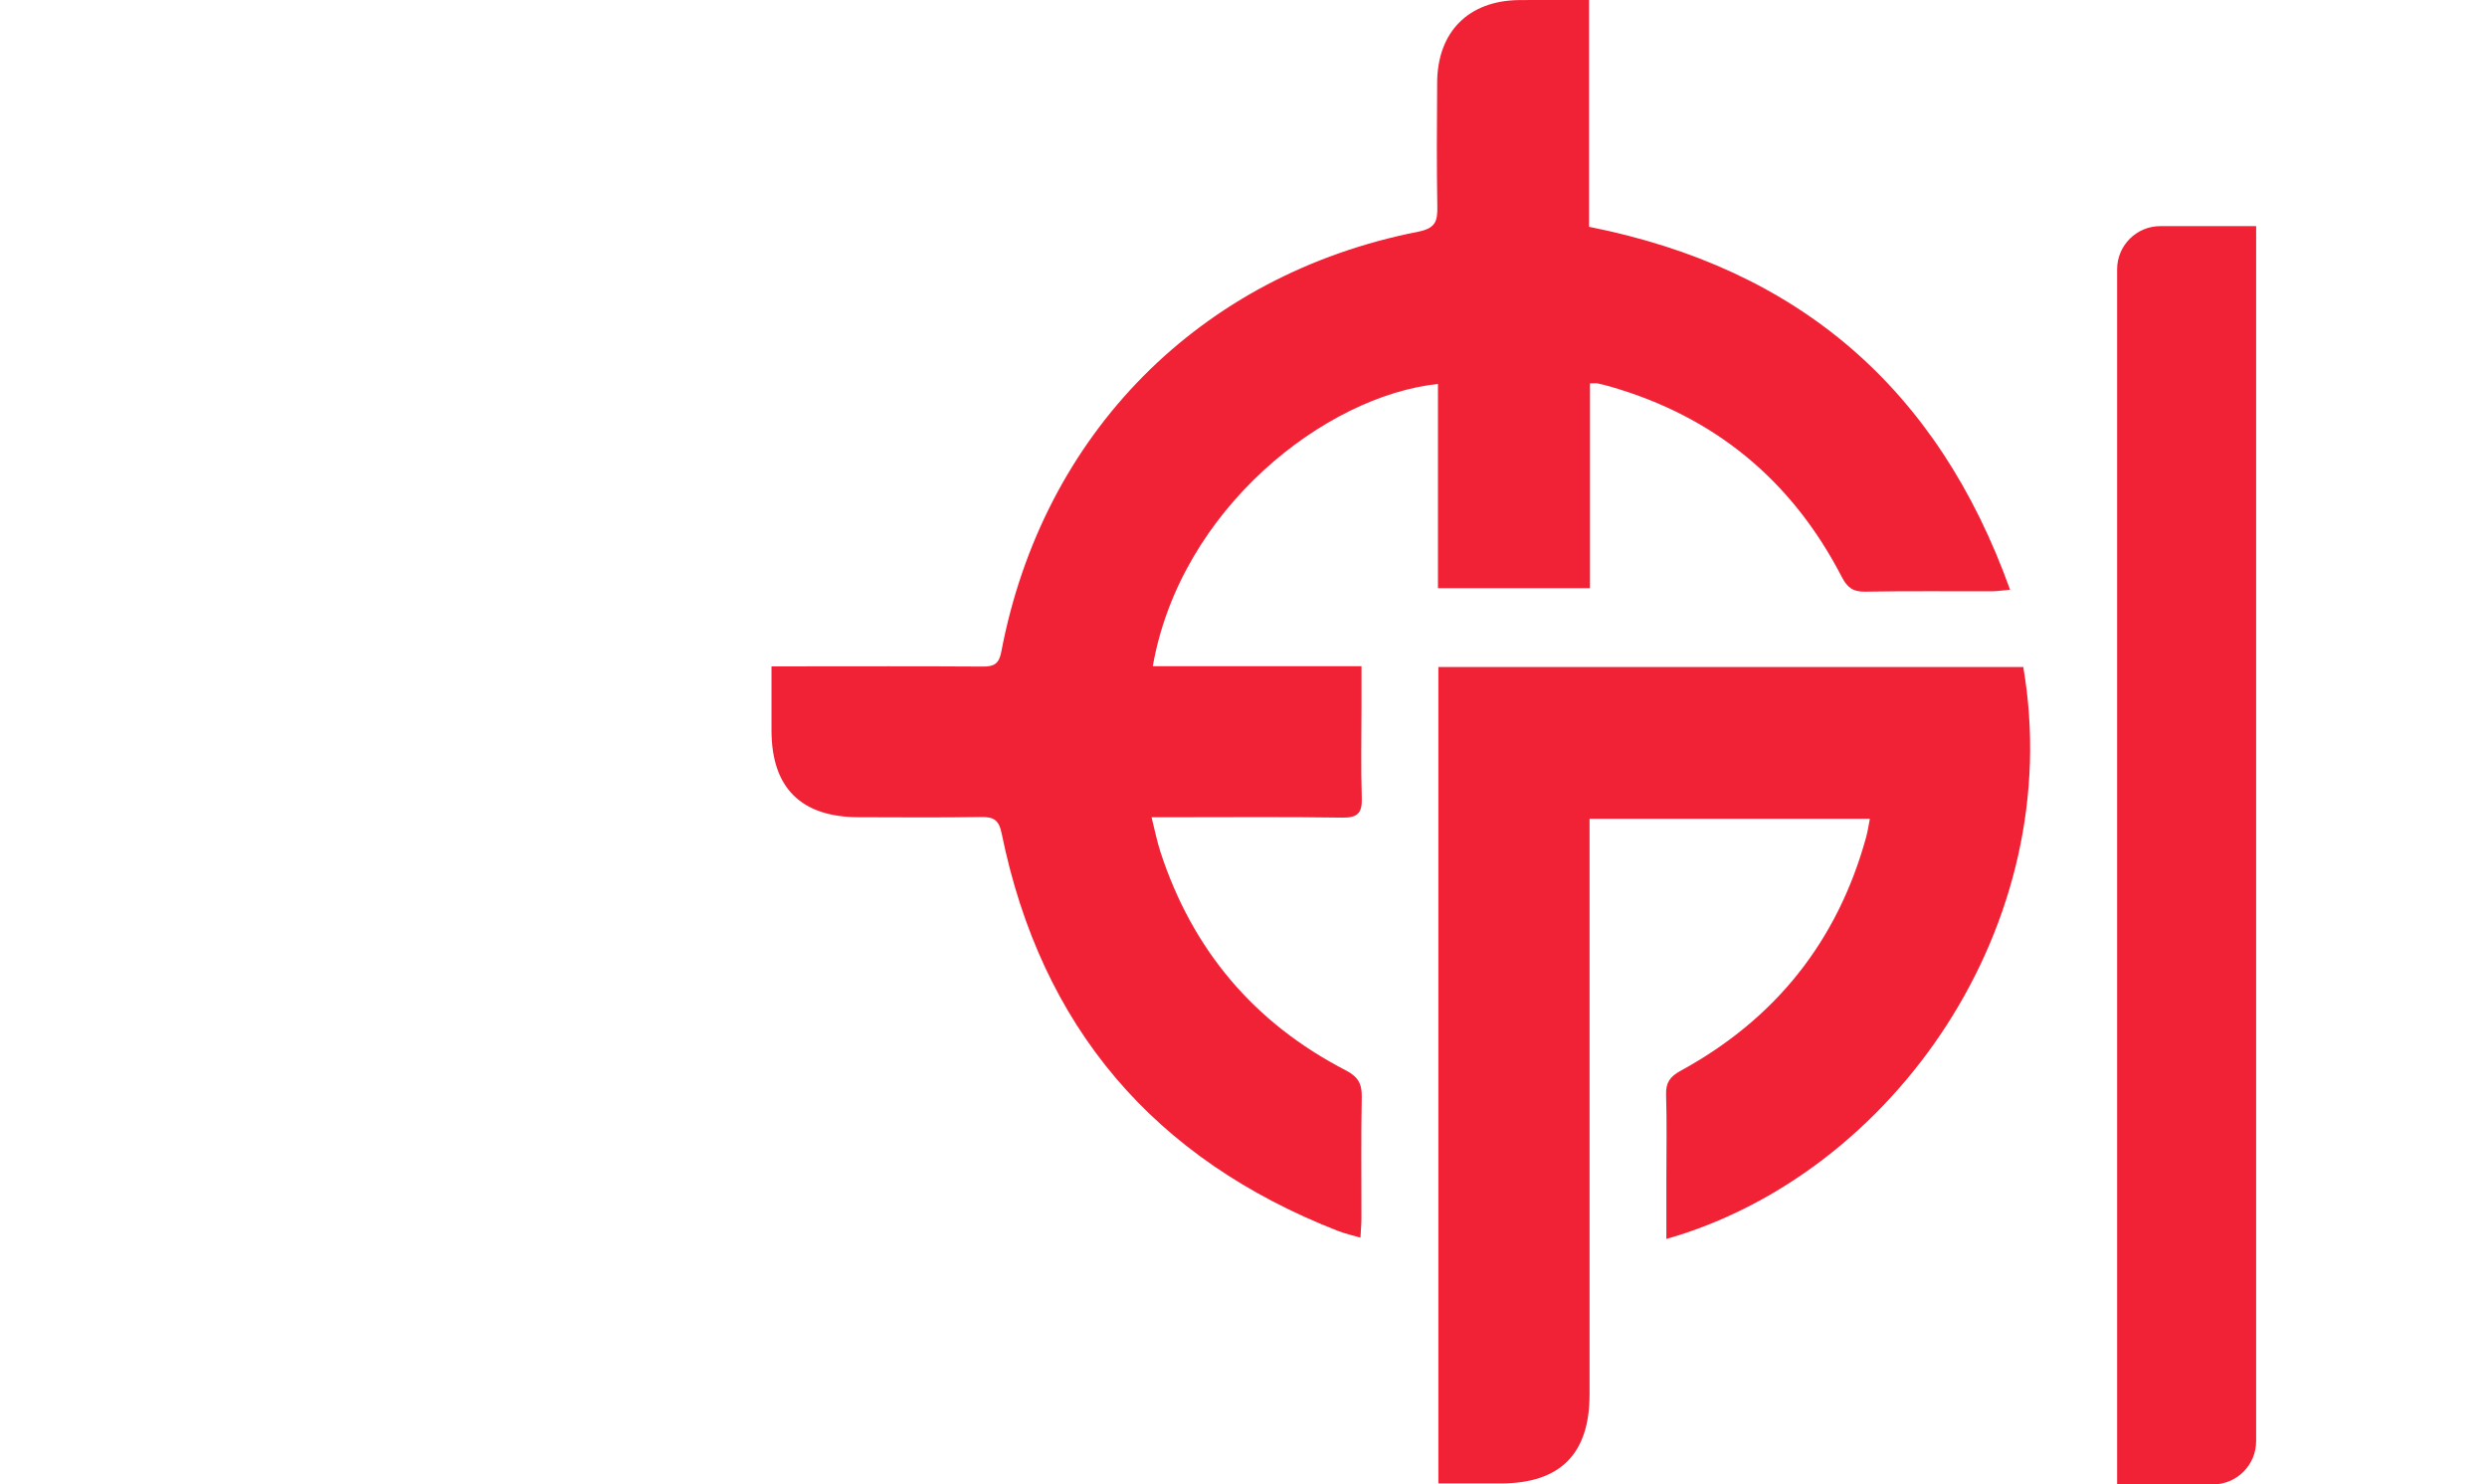 <?xml version="1.0" encoding="UTF-8"?>
<svg id="Layer_1" data-name="Layer 1" xmlns="http://www.w3.org/2000/svg" viewBox="0 0 1142.12 681.8">
  <defs>
    <style>
      .cls-1 {
        fill: #f22236;
      }
    </style>
  </defs>
  <path class="cls-1" d="M923.14,270.87c-3.91,.35-6.25,.72-8.6,.72-19.32,.05-38.64-.18-57.95,.17-5.59,.1-8.22-1.81-10.79-6.79-22.9-44.3-58.3-73.6-106.35-87.42-1.86-.54-3.76-1.02-5.68-1.43-.79-.17-1.65-.03-3.6-.03v94.05h-69.81v-93.78c-51.65,5.43-118.28,57.32-130.96,129.65h95.85v18.43c0,14-.32,27.99,.13,41.99,.22,6.82-1.73,9.22-8.87,9.12-25.74-.4-51.49-.17-77.25-.17h-10.42c1.51,6,2.49,11.07,4.08,15.94,14.68,45.01,43.04,78.56,85.06,100.28,5.63,2.92,7.51,6.1,7.39,12.21-.37,18.46-.12,36.95-.15,55.43,0,2.72-.25,5.46-.45,9.24-3.91-1.16-7.12-1.86-10.13-3.02-84.56-32.98-136.56-93.63-154.67-182.76-1.26-6.2-3.78-7.51-9.43-7.43-18.75,.29-37.52,.15-56.27,.1-26.41-.08-39.9-13.51-39.97-39.72-.02-9.46,0-18.9,0-29.57h10.67c28.83-.02,57.68-.1,86.51,.08,5.07,.03,7.33-1.38,8.33-6.7,19.02-100.25,91.21-173.27,191.36-193.01,7.91-1.56,9.02-4.65,8.9-11.39-.34-19.04-.2-38.07-.08-57.11,.13-23.35,14.4-37.67,37.68-37.92,10.33-.12,20.65-.02,32.07-.02V104.17c96.24,19.12,160.13,74.08,193.36,166.7Z"/>
  <path class="cls-1" d="M765.25,569.07v-27.67c0-12.89,.29-25.77-.13-38.63-.17-5.59,1.88-8.33,6.72-10.97,43.43-23.74,72.01-59.44,85.16-107.29,.72-2.57,1.08-5.26,1.71-8.42h-128.73v11.61c0,84.27,.02,168.55,0,252.82,0,27.3-13.46,40.78-40.67,40.83-9.44,.02-18.87,0-28.75,0V306.35h268.6c20.19,117.94-59.14,232.83-163.91,262.72Z"/>
  <path class="cls-1" d="M992.09,103.85h44.01V661.97c0,10.95-8.89,19.83-19.83,19.83h-44.01V123.69c0-10.95,8.89-19.83,19.83-19.83Z"/>
</svg>